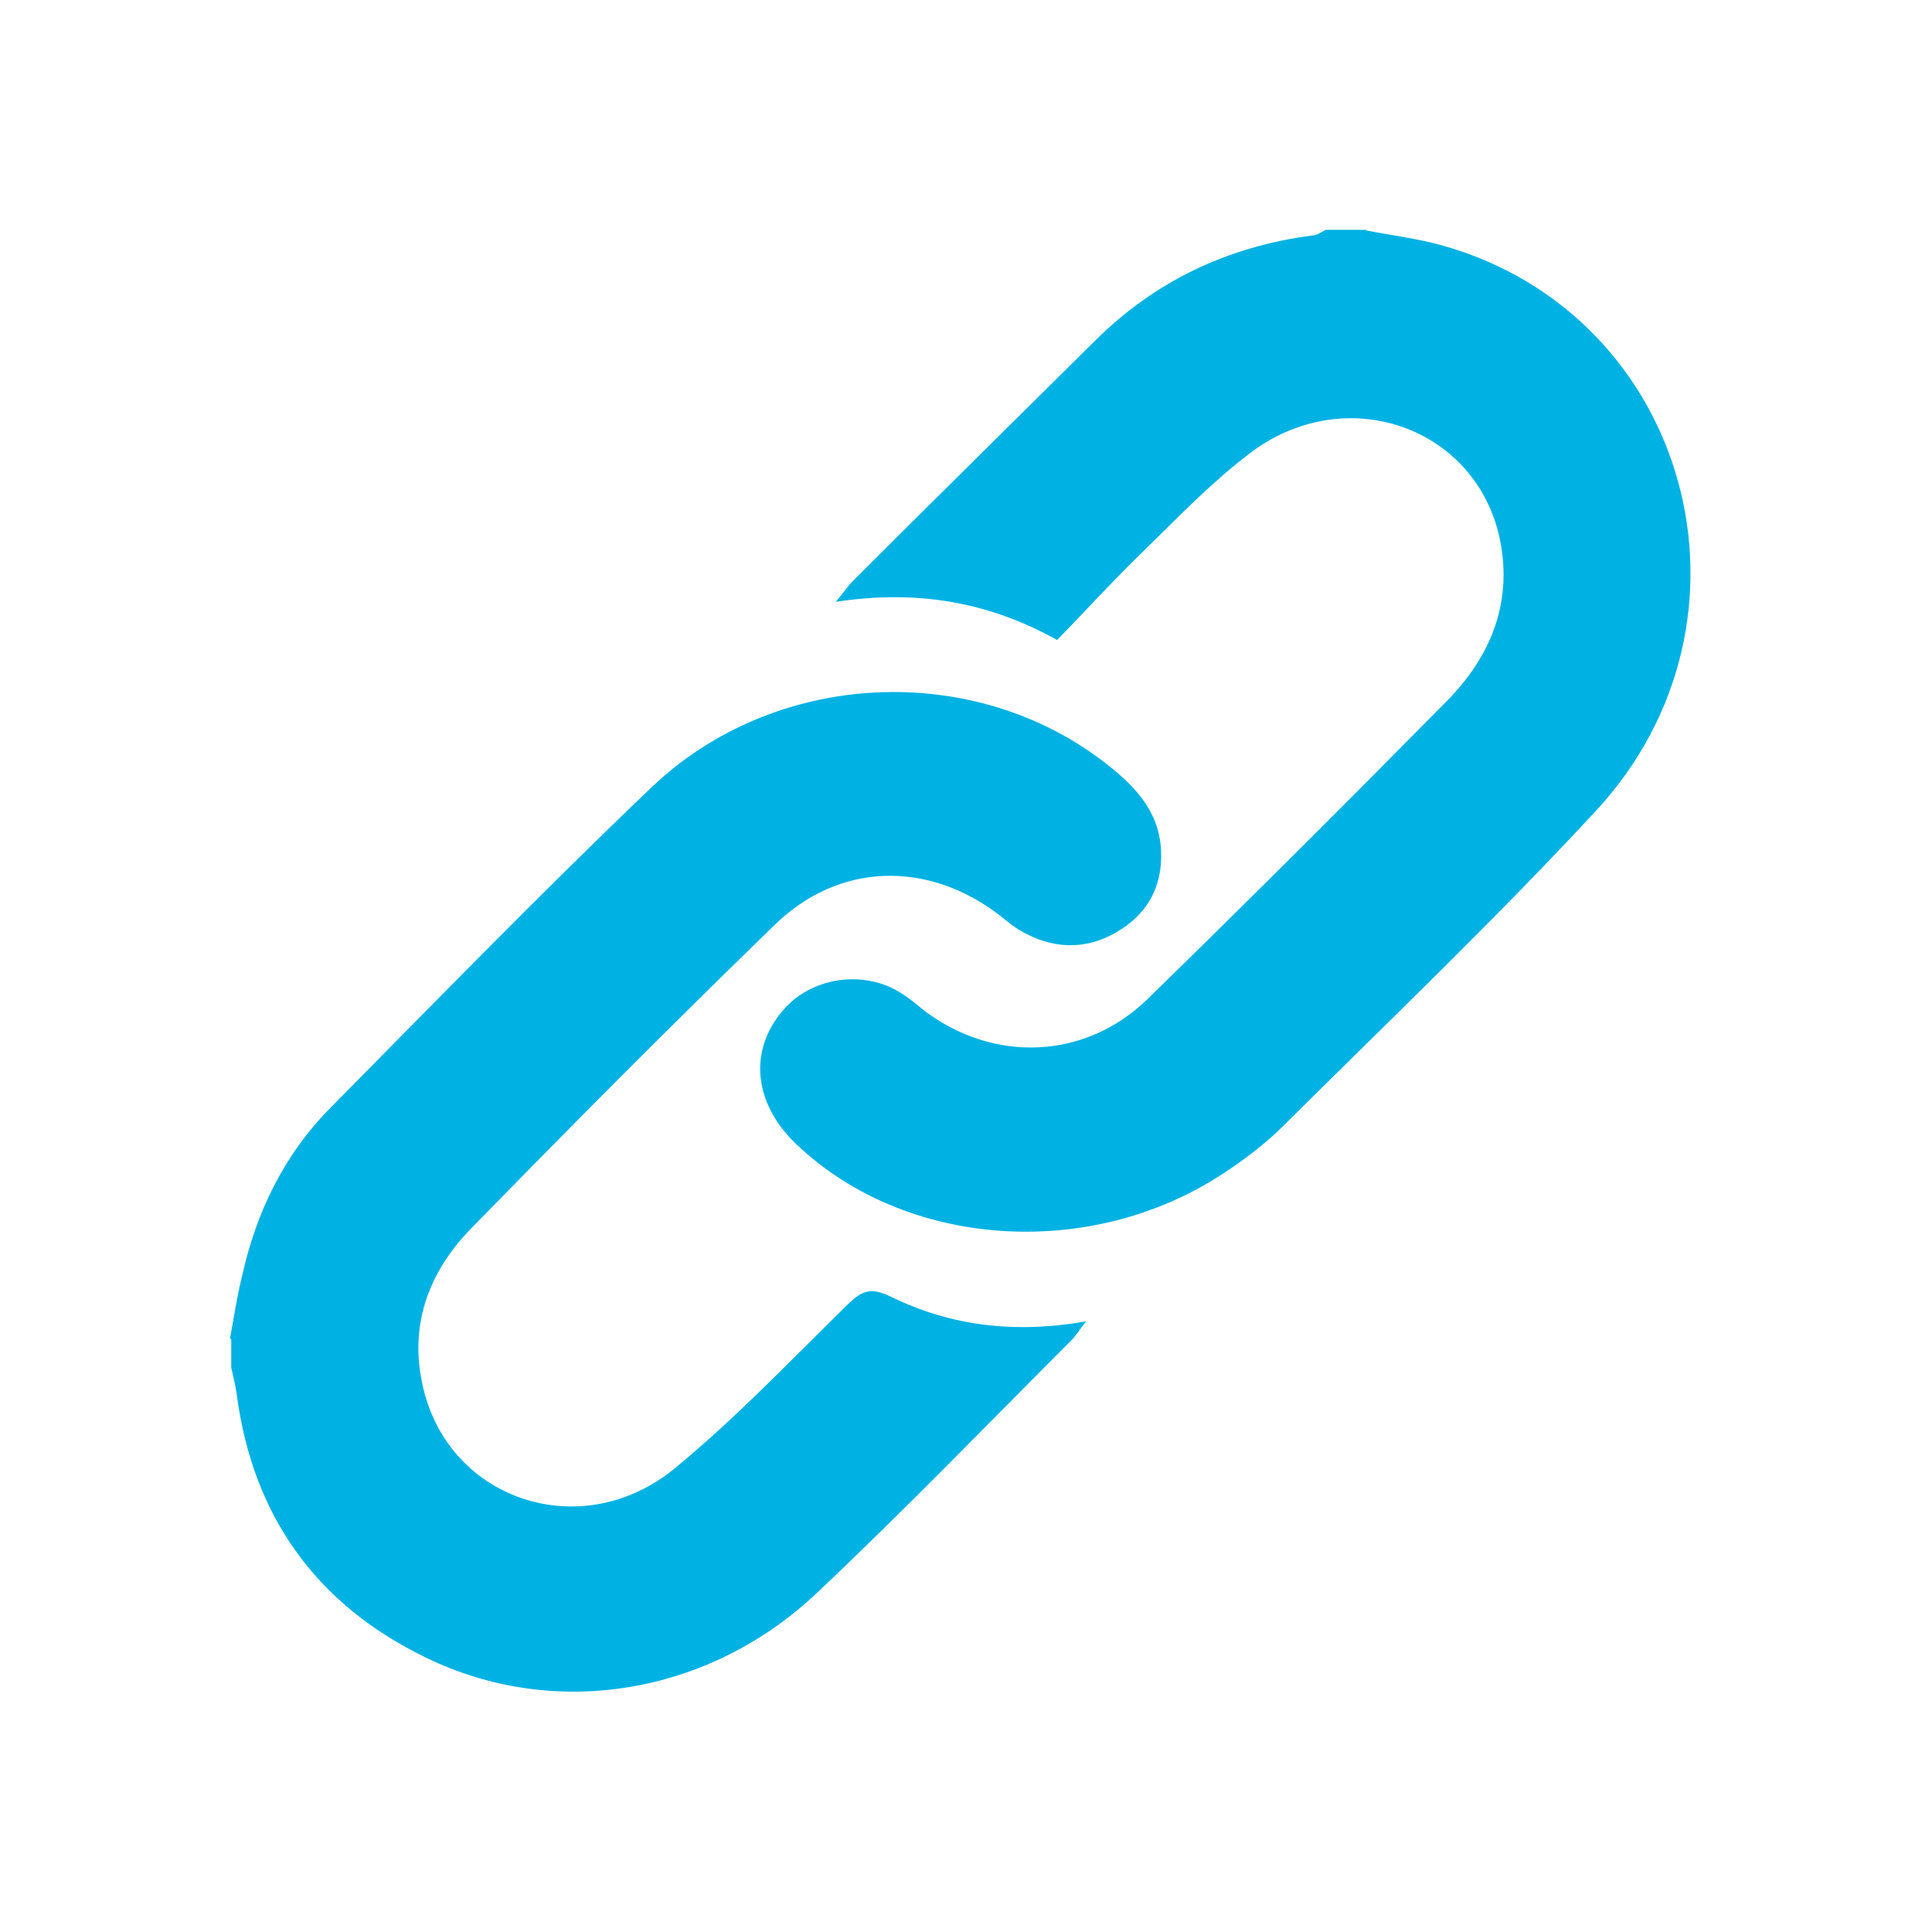 <svg xmlns="http://www.w3.org/2000/svg" fill="none" viewBox="0 0 42 42" height="42" width="42">
<path fill="#00B2E3" d="M29.705 5.01C30.253 5.117 30.801 5.184 31.336 5.331C36.723 6.828 38.555 13.459 34.691 17.63C32.512 19.982 30.186 22.201 27.913 24.461C27.526 24.849 27.071 25.196 26.603 25.503C23.689 27.429 19.665 27.134 17.299 24.862C16.35 23.953 16.27 22.763 17.085 21.894C17.713 21.226 18.809 21.092 19.585 21.587C19.759 21.694 19.919 21.827 20.08 21.961C21.59 23.111 23.582 23.044 24.946 21.72C27.138 19.581 29.304 17.416 31.456 15.237C32.392 14.287 32.873 13.138 32.619 11.787C32.138 9.274 29.224 8.245 27.125 9.889C26.323 10.504 25.614 11.239 24.892 11.948C24.237 12.576 23.622 13.258 22.98 13.913C21.47 13.071 19.906 12.817 18.168 13.084C18.328 12.897 18.422 12.75 18.542 12.63C20.28 10.892 22.031 9.167 23.783 7.429C25.106 6.106 26.697 5.357 28.542 5.117C28.635 5.117 28.729 5.036 28.823 4.996C29.117 4.996 29.397 4.996 29.692 4.996L29.705 5.01Z"></path>
<path fill="#00B2E3" d="M5 29.1C5.08 28.659 5.147 28.218 5.254 27.776C5.561 26.373 6.163 25.116 7.179 24.087C9.492 21.747 11.778 19.395 14.157 17.122C16.858 14.542 21.189 14.355 24.063 16.614C24.678 17.095 25.2 17.643 25.24 18.485C25.28 19.288 24.932 19.889 24.251 20.277C23.569 20.665 22.86 20.624 22.192 20.237C22.031 20.143 21.884 20.023 21.737 19.902C20.173 18.699 18.235 18.739 16.831 20.116C14.599 22.282 12.419 24.474 10.254 26.694C9.358 27.603 8.904 28.739 9.171 30.036C9.666 32.576 12.593 33.605 14.652 31.934C15.989 30.838 17.192 29.568 18.435 28.351C18.743 28.057 18.93 27.977 19.371 28.191C20.681 28.833 22.085 28.993 23.609 28.726C23.475 28.899 23.408 29.006 23.315 29.113C21.47 30.958 19.665 32.83 17.767 34.621C15.427 36.84 12.072 37.402 9.265 36.038C6.885 34.889 5.495 32.963 5.147 30.317C5.12 30.116 5.067 29.915 5.027 29.728C5.027 29.528 5.027 29.314 5.027 29.113L5 29.1Z"></path>
</svg>
